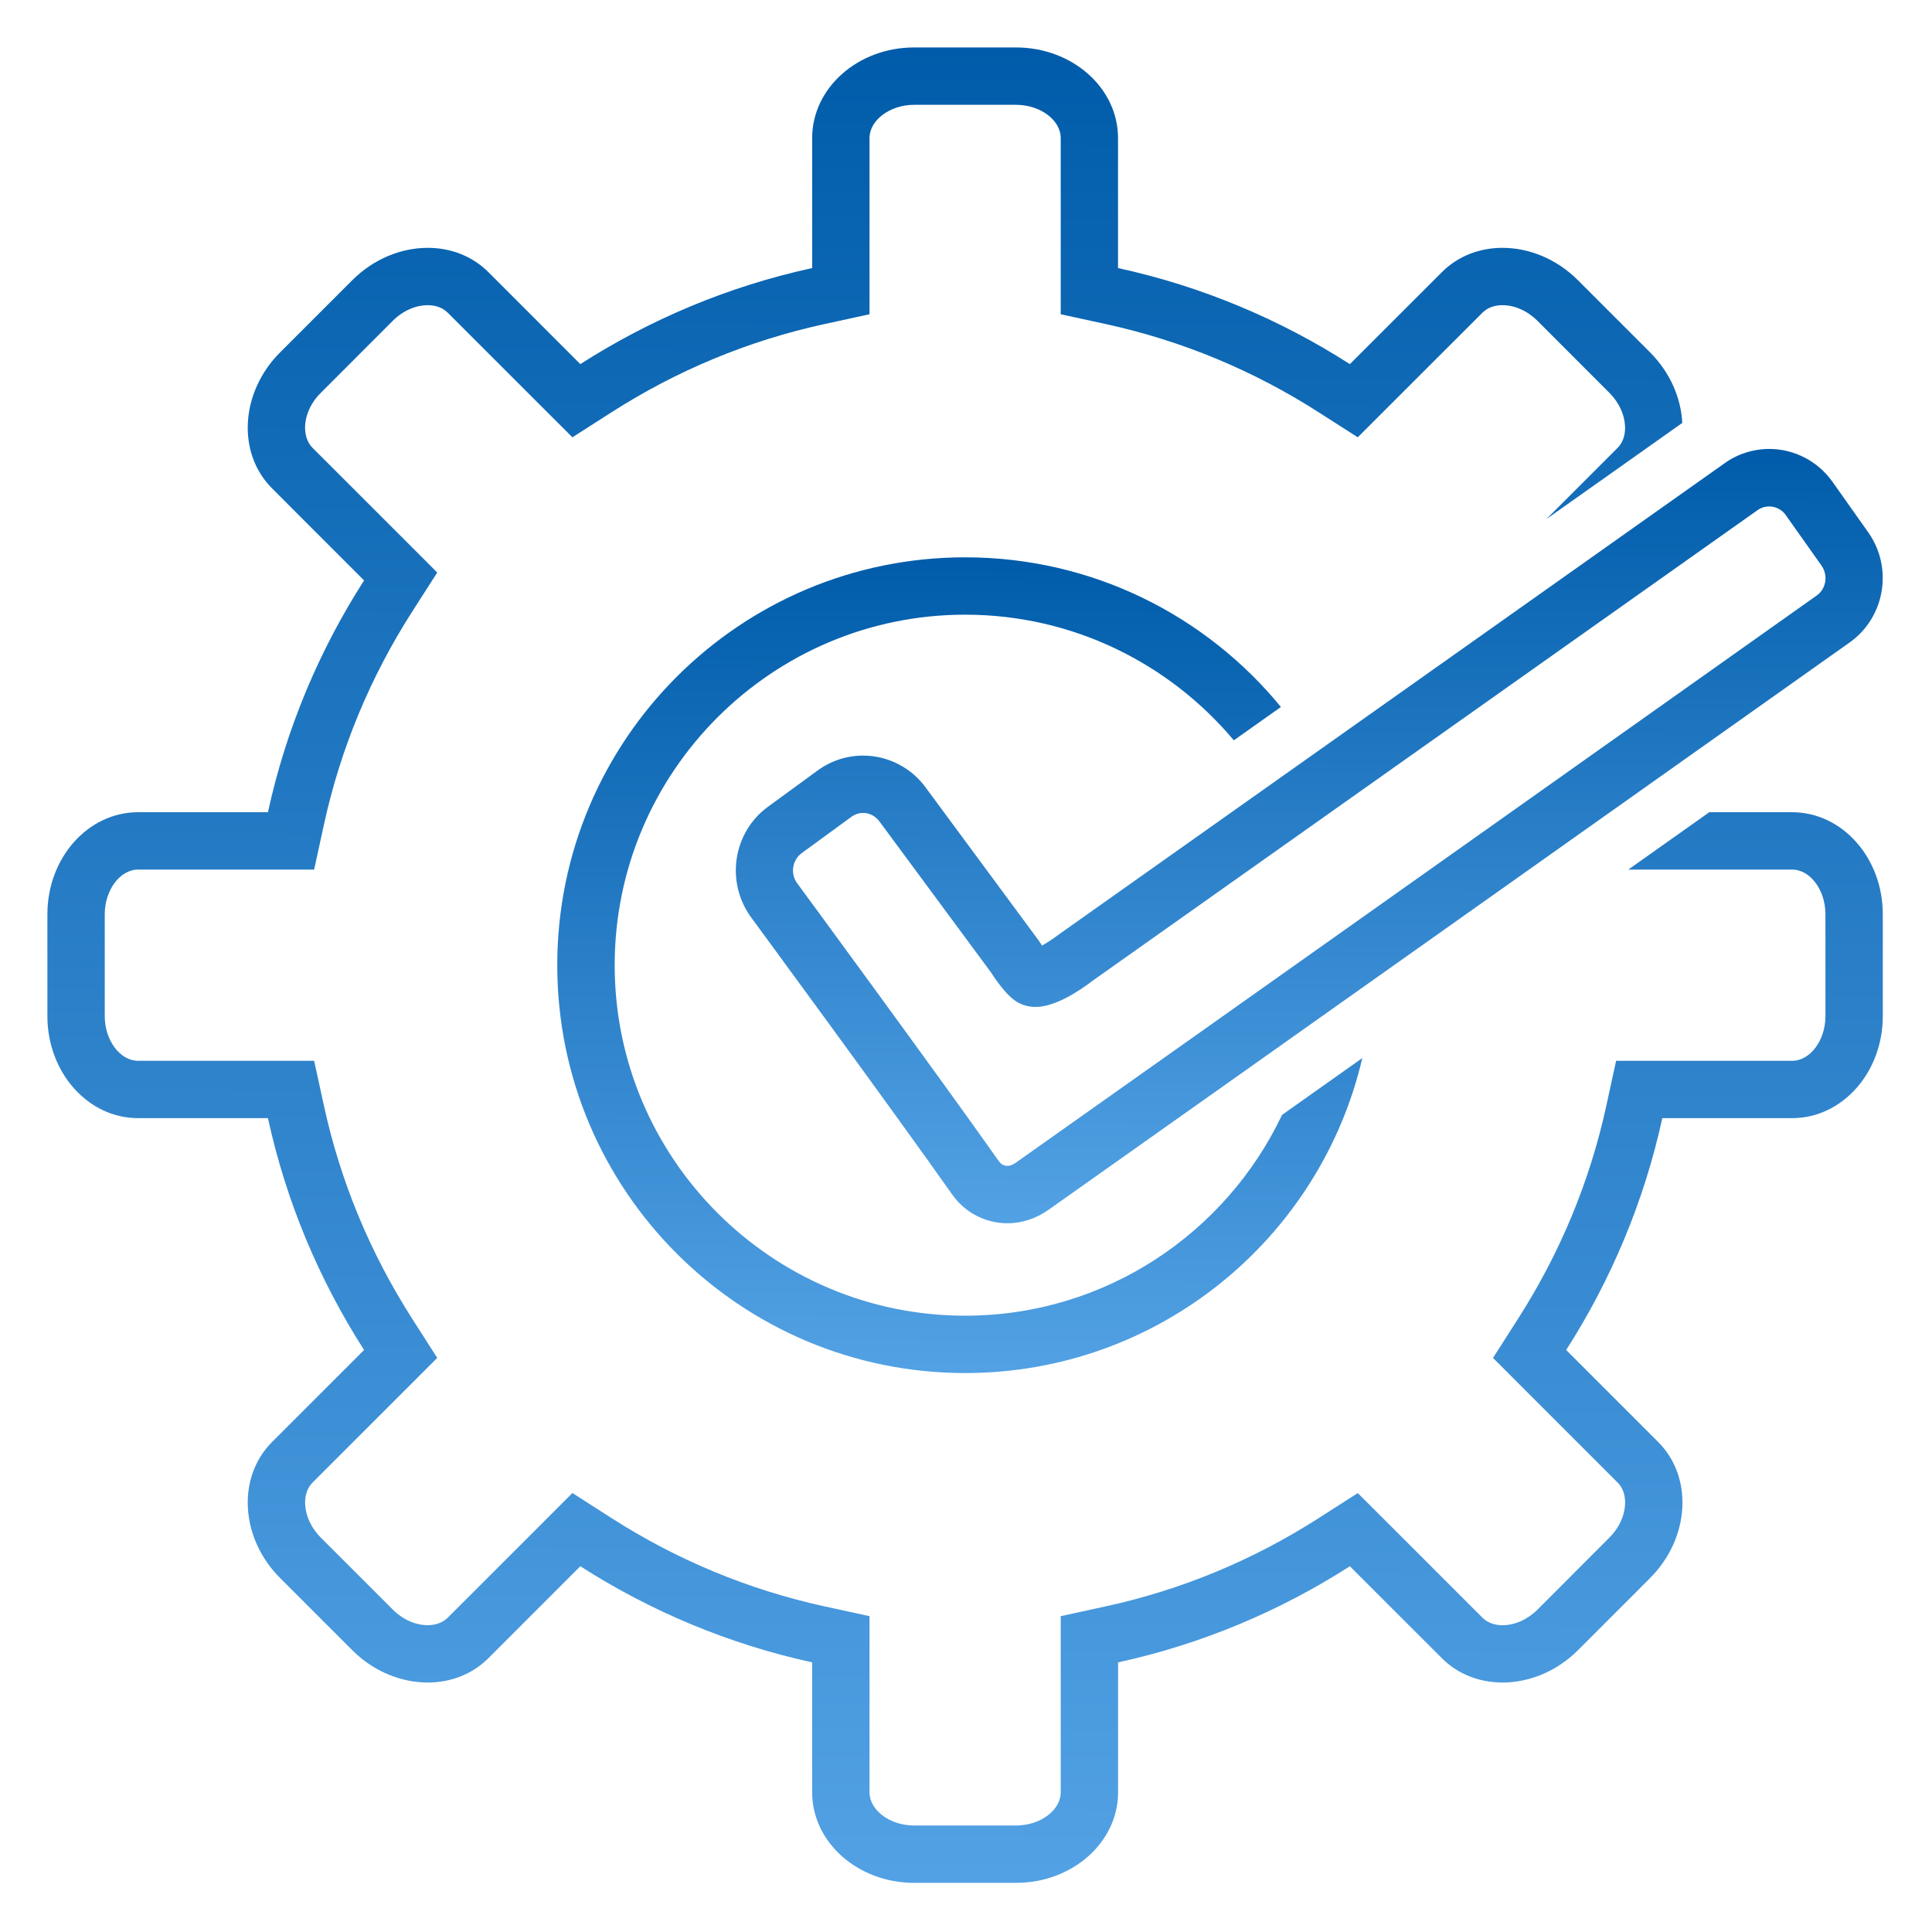    <svg width="38" height="38" viewBox="0 0 32 32" fill="none"
                                xmlns="http://www.w3.org/2000/svg">
                                <path
                                    d="M15.986 10.181C17.771 10.181 19.37 10.991 20.436 12.262L21.216 11.71C19.977 10.197 18.095 9.231 15.986 9.231C12.255 9.231 9.23 12.255 9.23 15.986C9.23 19.717 12.255 22.742 15.986 22.742C19.188 22.742 21.868 20.514 22.564 17.525C22.107 17.848 21.662 18.164 21.235 18.466C20.303 20.43 18.301 21.792 15.986 21.792C12.785 21.792 10.181 19.188 10.181 15.986C10.181 12.785 12.785 10.181 15.986 10.181L15.986 10.181Z"
                                    fill="url(#paint0_linear_6052_30815)" />
                                <path
                                    d="M29.684 13.453H28.311C27.89 13.75 27.44 14.069 26.97 14.403H29.684C29.983 14.403 30.235 14.742 30.235 15.143V16.831C30.235 17.231 29.983 17.57 29.684 17.57H26.768L26.605 18.318C26.332 19.57 25.839 20.757 25.141 21.847L24.729 22.491L25.269 23.032L26.792 24.555C26.906 24.668 26.922 24.819 26.916 24.926C26.905 25.117 26.811 25.314 26.658 25.466L25.466 26.66C25.301 26.824 25.09 26.919 24.887 26.919C24.792 26.919 24.657 26.897 24.553 26.793L23.03 25.27L22.489 24.73L21.846 25.142C20.757 25.84 19.57 26.333 18.316 26.606L17.569 26.769V29.686C17.569 29.984 17.23 30.236 16.829 30.236H15.141C14.74 30.236 14.402 29.984 14.402 29.685V26.769L13.654 26.606C12.401 26.332 11.214 25.84 10.125 25.142L9.481 24.729L8.941 25.27L7.417 26.793C7.314 26.896 7.179 26.918 7.084 26.918C6.881 26.918 6.67 26.824 6.506 26.66L5.312 25.466C5.16 25.314 5.066 25.117 5.055 24.926C5.048 24.819 5.065 24.668 5.179 24.554L6.702 23.031L7.242 22.491L6.83 21.847C6.132 20.757 5.639 19.57 5.366 18.317L5.203 17.57H4.438L2.287 17.57C1.988 17.57 1.735 17.231 1.735 16.831V15.143C1.735 14.742 1.988 14.403 2.287 14.403H5.203L5.366 13.655C5.639 12.403 6.132 11.215 6.83 10.126L7.242 9.483L6.702 8.942L5.178 7.419C5.075 7.316 5.054 7.181 5.053 7.086C5.053 6.883 5.147 6.672 5.312 6.508L6.505 5.314C6.67 5.149 6.881 5.055 7.084 5.055C7.179 5.055 7.314 5.076 7.418 5.181L8.94 6.703L9.481 7.243L10.125 6.831C11.214 6.133 12.401 5.641 13.654 5.368L14.402 5.205V2.287C14.402 1.989 14.741 1.736 15.141 1.736H16.829C17.23 1.736 17.569 1.989 17.569 2.287V5.205L18.317 5.368C19.569 5.641 20.757 6.133 21.845 6.831L22.489 7.243L23.029 6.703L24.553 5.18C24.656 5.076 24.791 5.055 24.886 5.055C25.089 5.055 25.3 5.149 25.464 5.313L26.658 6.508C26.81 6.66 26.904 6.857 26.915 7.047C26.922 7.154 26.905 7.305 26.791 7.42L25.613 8.598L27.864 7.005C27.843 6.592 27.663 6.169 27.33 5.836L26.136 4.642C25.781 4.286 25.323 4.105 24.886 4.105C24.511 4.105 24.151 4.238 23.881 4.509L22.358 6.031C21.2 5.289 19.905 4.742 18.518 4.44V2.288C18.519 1.458 17.762 0.786 16.829 0.786H15.141C14.208 0.786 13.452 1.458 13.452 2.287V4.44C12.065 4.742 10.77 5.289 9.612 6.031L8.09 4.508C7.819 4.237 7.459 4.105 7.084 4.105C6.647 4.105 6.19 4.286 5.834 4.642L4.64 5.836C3.98 6.496 3.92 7.505 4.508 8.091L6.03 9.614C5.288 10.771 4.74 12.066 4.438 13.453L2.286 13.453C1.457 13.453 0.785 14.209 0.785 15.143V16.831C0.785 17.764 1.457 18.52 2.286 18.52H4.438C4.74 19.907 5.288 21.201 6.03 22.36L4.508 23.882C3.92 24.468 3.98 25.477 4.64 26.138L5.834 27.332C6.19 27.687 6.647 27.868 7.084 27.868C7.459 27.868 7.819 27.735 8.09 27.464L9.612 25.942C10.77 26.684 12.065 27.231 13.452 27.534V29.686C13.452 30.515 14.208 31.186 15.141 31.186H16.829C17.762 31.186 18.519 30.515 18.519 29.686V27.534C19.906 27.232 21.2 26.684 22.358 25.942L23.881 27.464C24.151 27.735 24.512 27.868 24.887 27.868C25.324 27.868 25.781 27.687 26.137 27.332L27.33 26.138C27.99 25.477 28.05 24.468 27.463 23.882L25.941 22.36C26.683 21.201 27.23 19.907 27.533 18.52H29.684C30.513 18.52 31.185 17.764 31.185 16.831L31.185 15.143C31.185 14.209 30.513 13.453 29.684 13.453L29.684 13.453Z"
                                    fill="url(#paint1_linear_6052_30815)" />
                                <path
                                    d="M17.26 15.662C17.24 15.634 17.221 15.605 17.204 15.578L15.344 13.06C15.103 12.719 14.711 12.515 14.296 12.515C14.024 12.515 13.763 12.601 13.542 12.762L12.718 13.364C12.146 13.782 12.015 14.594 12.431 15.181C12.454 15.213 14.764 18.355 15.773 19.787C15.982 20.084 16.323 20.261 16.686 20.261H16.687C16.925 20.261 17.161 20.184 17.367 20.038C19.958 18.207 30.647 10.633 30.653 10.629C31.224 10.211 31.355 9.399 30.945 8.819L30.352 7.981C30.111 7.64 29.72 7.436 29.305 7.436C29.032 7.436 28.772 7.522 28.556 7.679L17.554 15.466C17.461 15.537 17.35 15.61 17.26 15.662L17.26 15.662ZM29.11 8.45C29.258 8.343 29.471 8.38 29.576 8.529L30.169 9.367C30.282 9.526 30.247 9.748 30.098 9.858C30.098 9.858 19.41 17.432 16.819 19.262C16.773 19.294 16.728 19.311 16.687 19.311C16.622 19.311 16.572 19.273 16.549 19.24C15.534 17.8 13.219 14.65 13.201 14.626C13.088 14.467 13.123 14.245 13.278 14.131L14.102 13.529C14.16 13.487 14.226 13.465 14.296 13.465C14.405 13.465 14.504 13.517 14.574 13.616L16.411 16.102C16.494 16.231 16.646 16.449 16.797 16.563C16.898 16.639 17.021 16.678 17.154 16.678C17.468 16.678 17.859 16.428 18.117 16.23L29.11 8.45Z"
                                    fill="url(#paint2_linear_6052_30815)" />
                                <defs>
                                    <linearGradient id="paint0_linear_6052_30815" x1="19.619" y1="9.231" x2="19.556"
                                        y2="25.637" gradientUnits="userSpaceOnUse">
                                        <stop stop-color="#005CAA" />
                                        <stop offset="1" stop-color="#64B0F1" />
                                    </linearGradient>
                                    <linearGradient id="paint1_linear_6052_30815" x1="24.47" y1="0.786"
                                        x2="24.331" y2="37.701" gradientUnits="userSpaceOnUse">
                                        <stop stop-color="#005CAA" />
                                        <stop offset="1" stop-color="#64B0F1" />
                                    </linearGradient>
                                    <linearGradient id="paint2_linear_6052_30815" x1="26.988" y1="7.436" x2="26.948"
                                        y2="23.009" gradientUnits="userSpaceOnUse">
                                        <stop stop-color="#005CAA" />
                                        <stop offset="1" stop-color="#64B0F1" />
                                    </linearGradient>
                                </defs>
                            </svg>